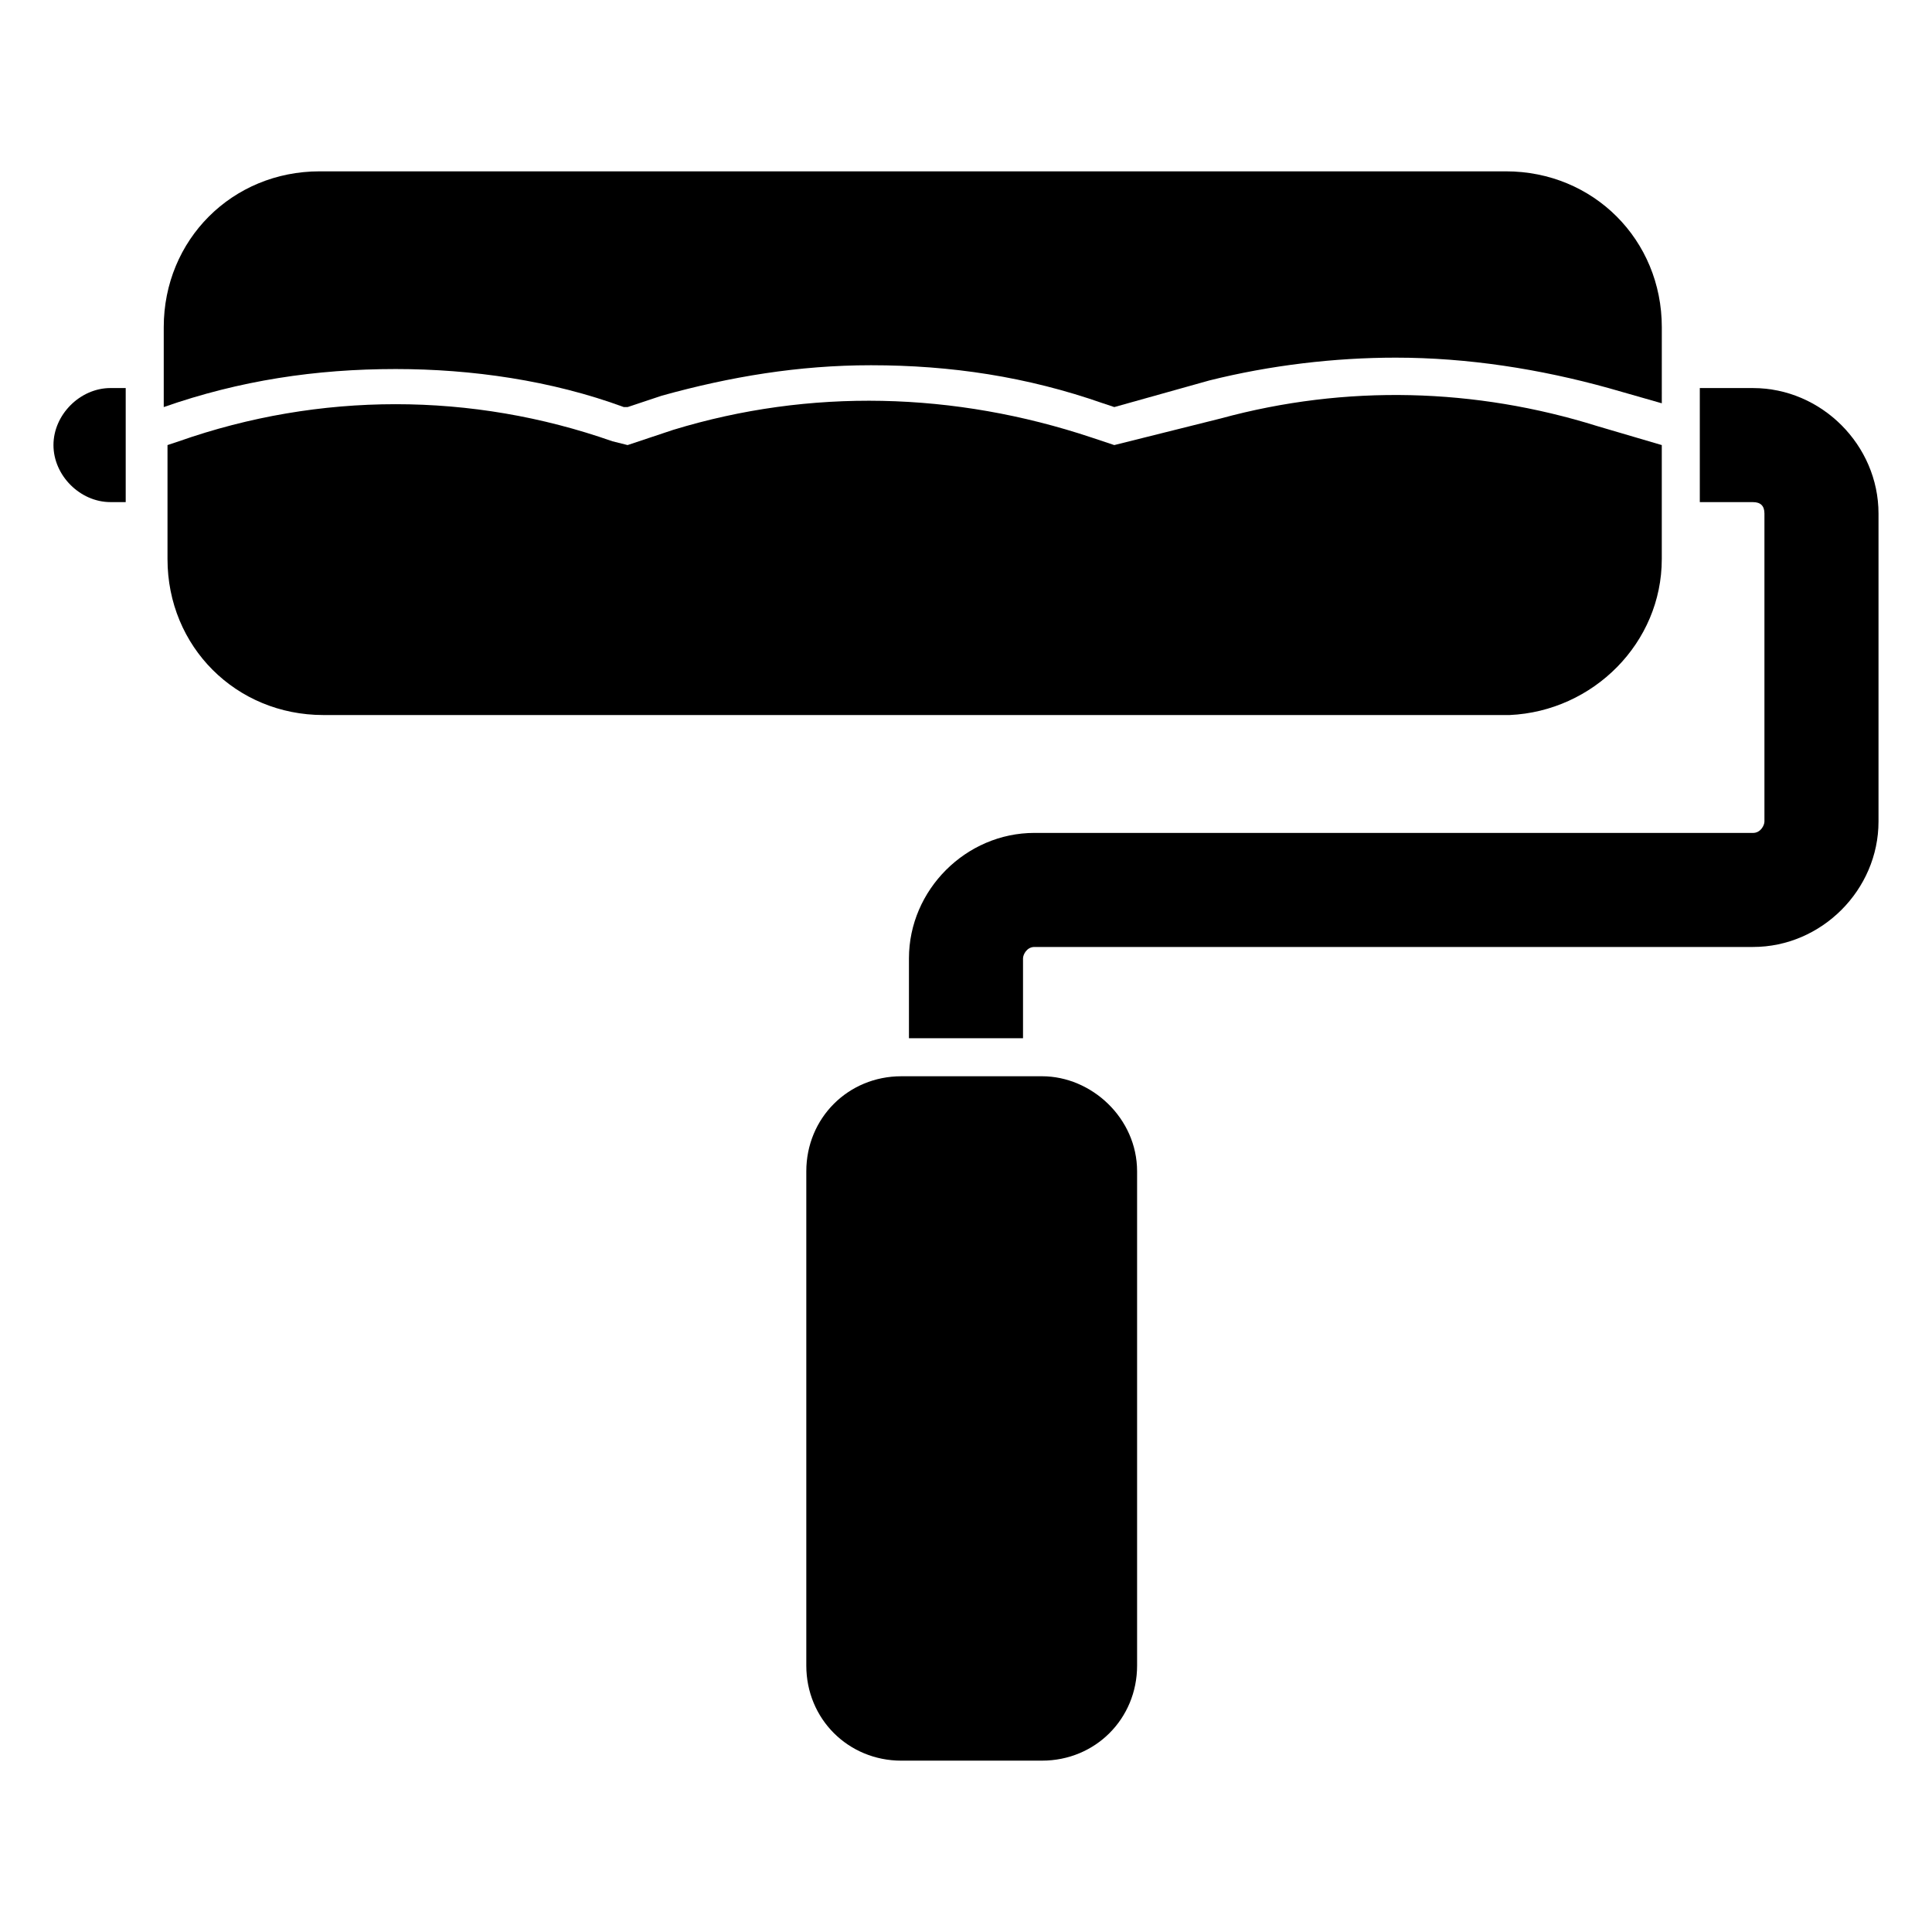 <?xml version="1.0" encoding="UTF-8"?>
<!-- Uploaded to: ICON Repo, www.svgrepo.com, Generator: ICON Repo Mixer Tools -->
<svg fill="#000000" width="800px" height="800px" version="1.1" viewBox="144 144 512 512" xmlns="http://www.w3.org/2000/svg">
 <g>
  <path d="m158.17 261.95c0 8.062 7.055 15.113 15.113 15.113h4.031v-30.23l-4.031 0.004c-8.062 0-15.113 7.055-15.113 15.113z"/>
  <path d="m608.57 246.84h-14.105v30.23h14.105c2.016 0 3.023 1.008 3.023 3.023v81.617c0 1.008-1.008 3.023-3.023 3.023l-190.44-0.004c-18.137 0-33.25 15.113-33.25 33.25v21.16h30.23v-21.16c0-1.008 1.008-3.023 3.023-3.023h190.44c18.137 0 33.25-15.113 33.25-33.25v-81.617c-0.004-18.137-15.121-33.25-33.258-33.25z"/>
  <path d="m248.86 241.8c20.152 0 41.312 3.023 60.457 10.078h1.008l9.07-3.023c18.137-5.039 36.273-8.062 55.418-8.062 21.16 0 41.312 3.023 61.465 10.078l3.023 1.008 25.191-7.055c16.121-4.031 33.25-6.043 49.371-6.043 19.145 0 38.289 3.023 56.426 8.062l14.105 4.031 0.004-20.156c0-23.176-18.137-41.312-41.312-41.312h-314.38c-23.176 0-41.312 18.137-41.312 41.312v21.16c20.152-7.055 40.305-10.078 61.465-10.078z"/>
  <path d="m584.39 292.18v-30.23l-17.129-5.039c-32.242-10.078-66.504-11.082-99.754-2.016l-28.215 7.055-6.047-2.016c-36.273-12.09-74.562-13.098-110.84-2.016l-12.09 4.031-4.031-1.008c-37.281-13.098-77.586-13.098-114.87 0l-3.023 1.008v30.23c0 23.176 18.137 41.312 41.312 41.312h314.38c22.164-1.008 40.305-19.145 40.305-41.312z"/>
  <path d="m420.15 429.22h-37.281c-14.105 0-25.191 11.082-25.191 25.191v130.99c0 14.105 11.082 25.191 25.191 25.191l37.281-0.004c14.105 0 25.191-11.082 25.191-25.191v-130.99c-0.004-14.102-12.094-25.188-25.191-25.188z"/>
 </g>
</svg>